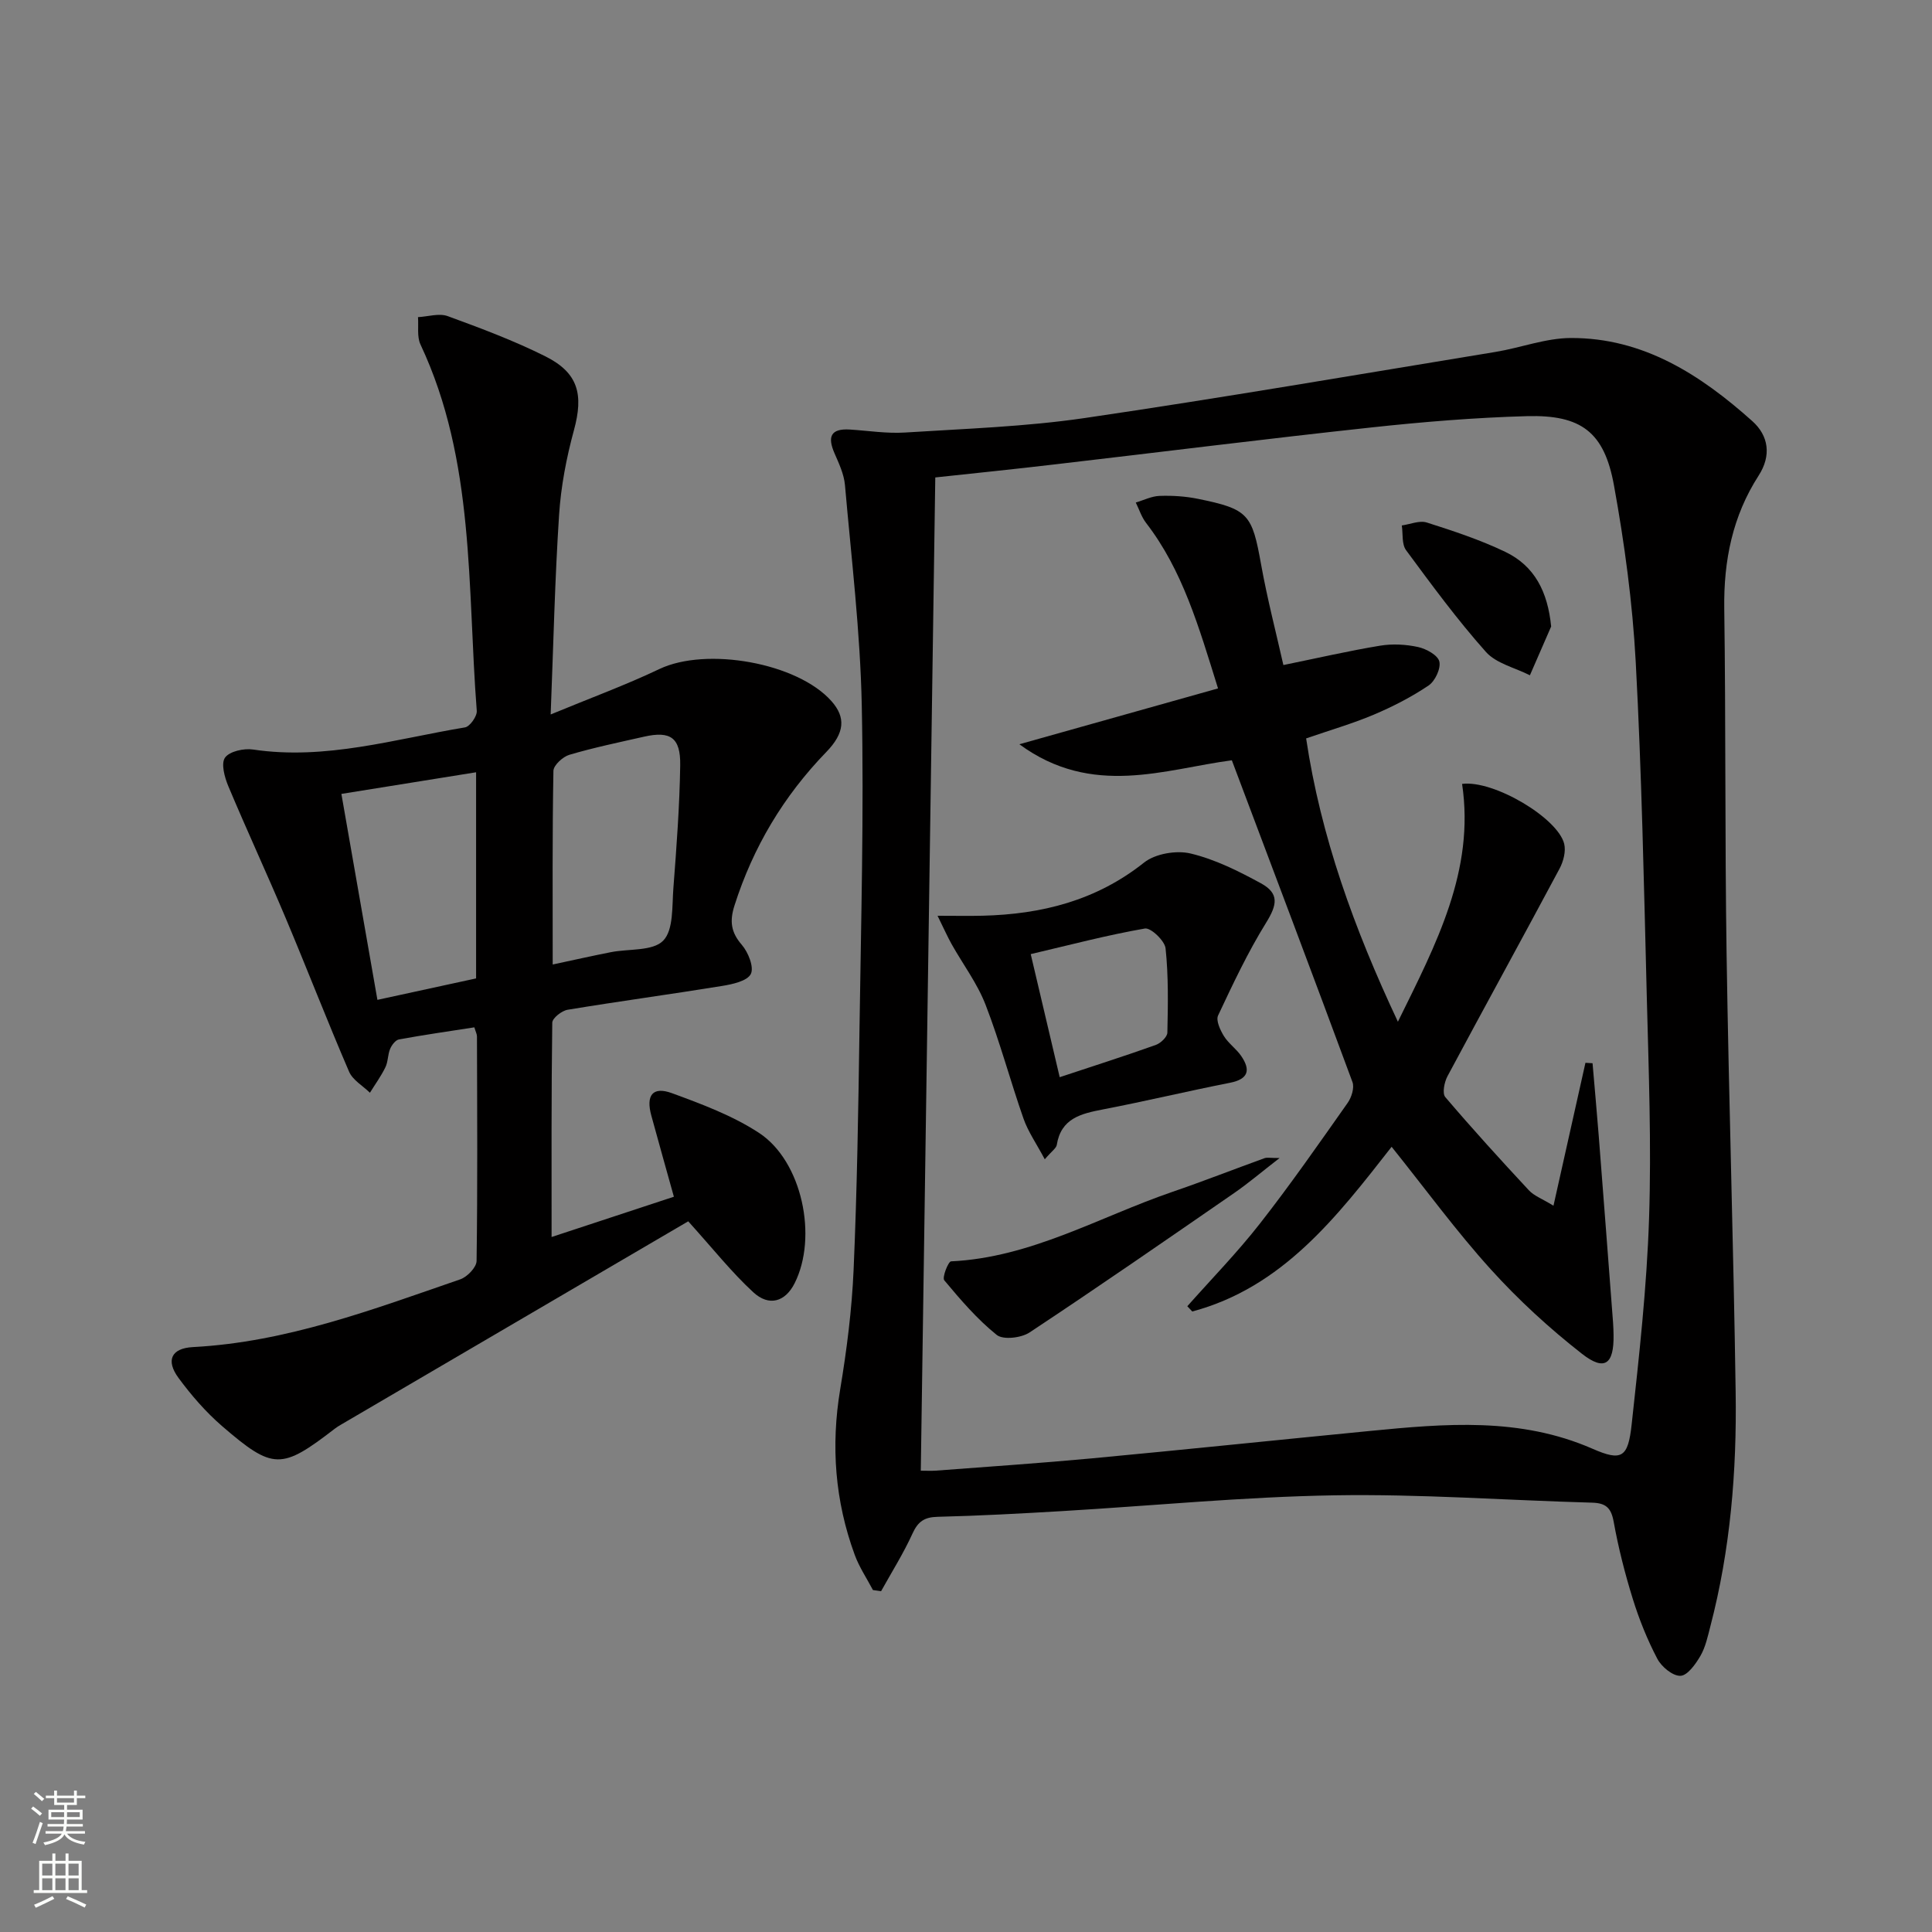 <svg enable-background="new 0 0 400 400" viewBox="0 0 400 400" xmlns="http://www.w3.org/2000/svg"><rect x="0" y="0" width="400" height="400" fill="#808080" stroke="none"/><g fill="#010000"><path d="m180.73 329.2c-1.27-2.42-2.84-4.74-3.77-7.29-4.09-11.14-4.96-22.55-3-34.31 1.36-8.17 2.41-16.45 2.77-24.72.72-16.62.98-33.27 1.22-49.91.32-22.31.93-44.63.47-66.92-.31-15.23-2.15-30.43-3.48-45.63-.2-2.25-1.25-4.47-2.17-6.59-1.48-3.39-.8-5.14 3.17-4.9 3.81.24 7.65.86 11.43.62 12.42-.79 24.92-1.2 37.21-3 28.41-4.17 56.72-9.04 85.06-13.69 5.22-.86 10.38-2.86 15.57-2.88 15.02-.06 26.88 7.63 37.59 17.21 3.38 3.02 3.98 7.12 1.31 11.27-5.41 8.39-7.26 17.62-7.12 27.54.33 23.82.12 47.64.48 71.46.46 30.28 1.44 60.56 1.88 90.84.24 16.32-1.09 32.54-5.24 48.42-.54 2.09-1 4.29-2.06 6.12-.99 1.7-2.68 4.08-4.14 4.12-1.6.05-3.91-1.87-4.78-3.53-2.07-3.94-3.76-8.15-5.08-12.4-1.62-5.22-2.98-10.56-3.95-15.94-.52-2.89-1.6-3.9-4.48-3.98-17.79-.49-35.59-1.82-53.36-1.52-18.76.31-37.5 2.15-56.25 3.26-8.63.51-17.27.98-25.92 1.19-2.73.07-4.04.99-5.17 3.47-1.87 4.11-4.3 7.97-6.5 11.93-.56-.08-1.13-.16-1.69-.24zm12.91-230.35c-1 68.76-2 137.06-3 205.64 1.19 0 2.17.06 3.14-.01 10.76-.82 21.53-1.54 32.27-2.54 19.18-1.8 38.34-3.8 57.52-5.67 15.58-1.52 31.09-2.9 46.12 3.67 6.08 2.66 7.38 1.86 8.13-5.05 1.55-14.17 3.13-28.38 3.6-42.62.51-15.28-.08-30.61-.47-45.91-.59-23.11-1.05-46.23-2.29-69.31-.66-12.23-2.31-24.47-4.5-36.53-2-11.08-6.78-14.67-18.05-14.36-10.78.3-21.57 1.19-32.29 2.35-21.78 2.35-43.52 5.09-65.29 7.62-8.36.99-16.74 1.84-24.89 2.72z"/><path d="m142.49 252.86c-23.75 13.91-47.84 28.01-71.93 42.12-.43.25-.86.52-1.25.82-11.05 8.51-12.75 8.59-23.34-.55-3.37-2.91-6.36-6.37-9-9.95-2.68-3.63-1.53-6.16 2.97-6.4 19.4-1.02 37.31-7.81 55.36-14.03 1.44-.5 3.35-2.48 3.37-3.8.22-15.49.12-30.99.08-46.49 0-.47-.26-.94-.54-1.88-5.2.81-10.42 1.55-15.6 2.5-.72.13-1.5 1.16-1.83 1.94-.51 1.2-.42 2.67-.99 3.83-.89 1.84-2.12 3.52-3.2 5.27-1.47-1.44-3.57-2.62-4.32-4.37-4.53-10.51-8.66-21.19-13.1-31.74-3.86-9.16-8.05-18.19-11.9-27.36-.77-1.83-1.55-4.69-.68-5.91.93-1.31 3.9-1.96 5.79-1.68 15.05 2.25 29.36-2.17 43.89-4.58 1.01-.17 2.52-2.3 2.44-3.42-1.99-25.56-.3-51.71-11.65-75.85-.76-1.61-.37-3.76-.52-5.67 2.06-.11 4.37-.86 6.15-.21 6.84 2.5 13.71 5.07 20.21 8.32 6.86 3.43 7.94 7.92 5.93 15.29-1.56 5.72-2.7 11.67-3.08 17.58-.87 13.24-1.16 26.52-1.74 41.28 8.31-3.44 15.56-6.09 22.5-9.4 9.72-4.63 28.59-1.33 35.66 6.67 2.94 3.33 2.75 6.54-1.09 10.5-8.85 9.13-15.16 19.69-19.02 31.81-1.01 3.18-.75 5.49 1.51 8.1 1.34 1.54 2.58 4.65 1.88 6.05-.74 1.47-3.8 2.13-5.95 2.48-10.64 1.73-21.34 3.17-31.98 4.93-1.22.2-3.17 1.74-3.18 2.68-.2 14.63-.14 29.26-.14 44.37 7.8-2.57 16.22-5.34 25.32-8.34-1.61-5.77-3.16-11.28-4.67-16.8-1.16-4.21.28-6.1 4.27-4.64 6.19 2.27 12.55 4.64 18.02 8.22 8.94 5.85 12.21 21.56 7.37 31.15-1.92 3.81-5.28 4.88-8.57 1.83-4.48-4.13-8.3-8.97-13.45-14.67zm-28.06-53.17c4.63-.99 8.32-1.82 12.03-2.55 3.72-.74 8.69-.17 10.85-2.39 2.17-2.22 1.81-7.15 2.11-10.93.65-8.45 1.28-16.91 1.41-25.38.09-5.75-2.04-7.15-7.48-5.92-5.17 1.17-10.38 2.25-15.46 3.75-1.36.4-3.28 2.16-3.31 3.32-.24 13.12-.15 26.24-.15 40.1zm-15.86 2.88c0-14.42 0-28.21 0-42.68-9.39 1.51-18.43 2.96-27.89 4.48 2.55 14.59 4.99 28.53 7.46 42.64 7.28-1.57 13.74-2.98 20.43-4.44z"/><path d="m211.05 154.09c14.34-4.03 27.44-7.71 41.13-11.56-4.02-12.89-7.34-24.46-14.9-34.27-.94-1.22-1.43-2.8-2.13-4.22 1.65-.48 3.28-1.32 4.94-1.37 2.64-.09 5.35.08 7.94.61 10.48 2.13 11.2 3.18 13.07 13.61 1.28 7.12 3.11 14.13 4.61 20.8 7.12-1.45 13.54-2.94 20.04-4.01 2.55-.42 5.32-.27 7.85.28 1.69.37 4.09 1.69 4.4 3 .34 1.45-.88 4.05-2.22 4.96-3.55 2.39-7.42 4.38-11.37 6.05-4.41 1.86-9.04 3.2-13.99 4.91 3.04 20.35 9.93 39.36 19 58.66 7.95-16.15 15.96-31.29 13.29-49.24 6.53-.85 19.83 7.06 21.14 12.41.38 1.56-.17 3.66-.97 5.15-7.67 14.36-15.52 28.62-23.2 42.97-.65 1.22-1.11 3.53-.45 4.31 5.6 6.58 11.43 12.98 17.32 19.31 1.06 1.14 2.72 1.73 5.08 3.18 2.32-10.37 4.47-19.98 6.62-29.59.49.03.98.06 1.47.09.43 5.01.88 10.01 1.28 15.02 1.01 12.91 1.99 25.82 2.97 38.72.06.83.08 1.66.1 2.5.1 6.08-1.84 7.59-6.54 3.92-6.75-5.28-13.16-11.16-18.91-17.52-7.13-7.88-13.42-16.51-20.5-25.34-11.33 14.49-22.55 29.09-41.27 34.1-.34-.36-.69-.73-1.03-1.09 5.03-5.67 10.35-11.12 15.01-17.08 6.35-8.11 12.24-16.58 18.18-25.01.81-1.14 1.44-3.15 1-4.33-8.16-22.08-16.49-44.09-24.97-66.61-13.81 1.81-28.87 7.79-43.99-3.32z"/><path d="m216.31 240.02c-1.75-3.28-3.45-5.71-4.4-8.41-2.74-7.82-4.87-15.87-7.86-23.59-1.71-4.42-4.67-8.35-7.02-12.53-.85-1.52-1.56-3.13-2.92-5.89 3.84 0 6.58.06 9.32-.01 12.24-.3 23.53-3.13 33.43-11 2.33-1.85 6.69-2.59 9.65-1.88 5.06 1.21 9.92 3.64 14.54 6.16 3.87 2.11 3.36 4.49 1.09 8.16-3.79 6.12-6.88 12.69-9.95 19.22-.48 1.03.44 3.01 1.2 4.25.94 1.53 2.56 2.63 3.58 4.12 1.99 2.91 1.53 4.8-2.33 5.56-8.78 1.73-17.49 3.82-26.27 5.51-4.55.88-8.7 1.83-9.58 7.37-.12.67-1 1.23-2.48 2.96zm3.09-17c7-2.32 13.48-4.39 19.88-6.67 1.02-.36 2.39-1.66 2.41-2.55.13-5.82.24-11.68-.37-17.45-.17-1.58-3.07-4.33-4.29-4.11-7.86 1.37-15.6 3.42-23.63 5.3 2.13 9.07 3.99 16.95 6 25.48z"/><path d="m264.92 239.76c-3.76 2.91-6.49 5.24-9.42 7.26-14.05 9.7-28.1 19.43-42.34 28.85-1.72 1.14-5.46 1.58-6.8.51-4.05-3.25-7.51-7.3-10.86-11.31-.48-.58.83-3.89 1.4-3.92 16.54-.78 30.66-9.18 45.78-14.37 6.42-2.2 12.74-4.68 19.12-6.99.53-.19 1.18-.03 3.12-.03z"/><path d="m321.15 129.71c-1.47 3.37-2.93 6.74-4.4 10.1-3.09-1.57-6.98-2.44-9.12-4.85-5.92-6.65-11.22-13.87-16.52-21.05-.92-1.25-.62-3.39-.88-5.12 1.73-.24 3.66-1.09 5.17-.61 5.5 1.75 11.04 3.58 16.24 6.07 6.09 2.92 8.8 8.26 9.51 15.46z"/></g><path d="m6.44 374.46.42-.45c.65.47 1.27.95 1.85 1.44l-.45.49c-.65-.56-1.25-1.06-1.82-1.48m.93 7.33-.63-.26c.55-1.36 1.05-2.8 1.52-4.33.19.1.38.19.59.27-.46 1.29-.95 2.73-1.48 4.32m-.38-10.38.44-.42c.43.34 1.01.82 1.74 1.44l-.49.49c-.53-.51-1.09-1.01-1.69-1.51m2.5.35h1.72v-1.04h.59v1.04h3.52v-1.04h.59v1.04h1.75v.53h-1.75v1.42h-2.03v.97h3.22v2.03h-3.24c0 .35-.01.66-.03.93h3.32v.53h-3.37c-.03.27-.08.58-.15.94h3.96v.53h-3.71c.67.92 1.93 1.48 3.79 1.68-.13.24-.23.44-.29.59-2.13-.38-3.48-1.08-4.04-2.12-.43.97-1.77 1.72-4.03 2.23-.09-.19-.2-.37-.33-.55 2.1-.42 3.37-1.03 3.81-1.83h-3.36v-.53h3.58c.08-.29.13-.61.16-.94h-3.33v-.53h3.39c.02-.27.04-.58.04-.93h-3.23v-2.03h3.25v-.97h-2.07v-1.42h-1.73zm1.12 3.44v1h2.65c.01-.3.02-.44.01-.4v-.25-.35zm1.19-2h3.52v-.91h-3.52zm4.71 2h-2.63v.59c0 .15-.01.28-.01.4h2.64z" fill="#fbfcfa"/><path d="m13.56 383.74h.63v1.52h2.72v6.07h1.13v.6h-11.06v-.6h1.13v-6.07h2.73v-1.52h.63v1.52h2.1v-1.52zm-2.69 8.83.38.56c-1.24.63-2.53 1.25-3.85 1.85-.1-.21-.21-.42-.34-.63 1.36-.55 2.63-1.15 3.81-1.78m-2.13-4.27h2.1v-2.45h-2.1zm0 3.04h2.1v-2.46h-2.1zm2.72-3.04h2.1v-2.45h-2.1zm0 3.04h2.1v-2.46h-2.1zm6.07 3.6c-1.41-.71-2.7-1.3-3.86-1.78l.35-.56c1.45.62 2.75 1.19 3.84 1.72zm-1.25-9.09h-2.1v2.45h2.1zm-2.09 5.49h2.1v-2.46h-2.1z" fill="#fbfcfa"/></svg>
